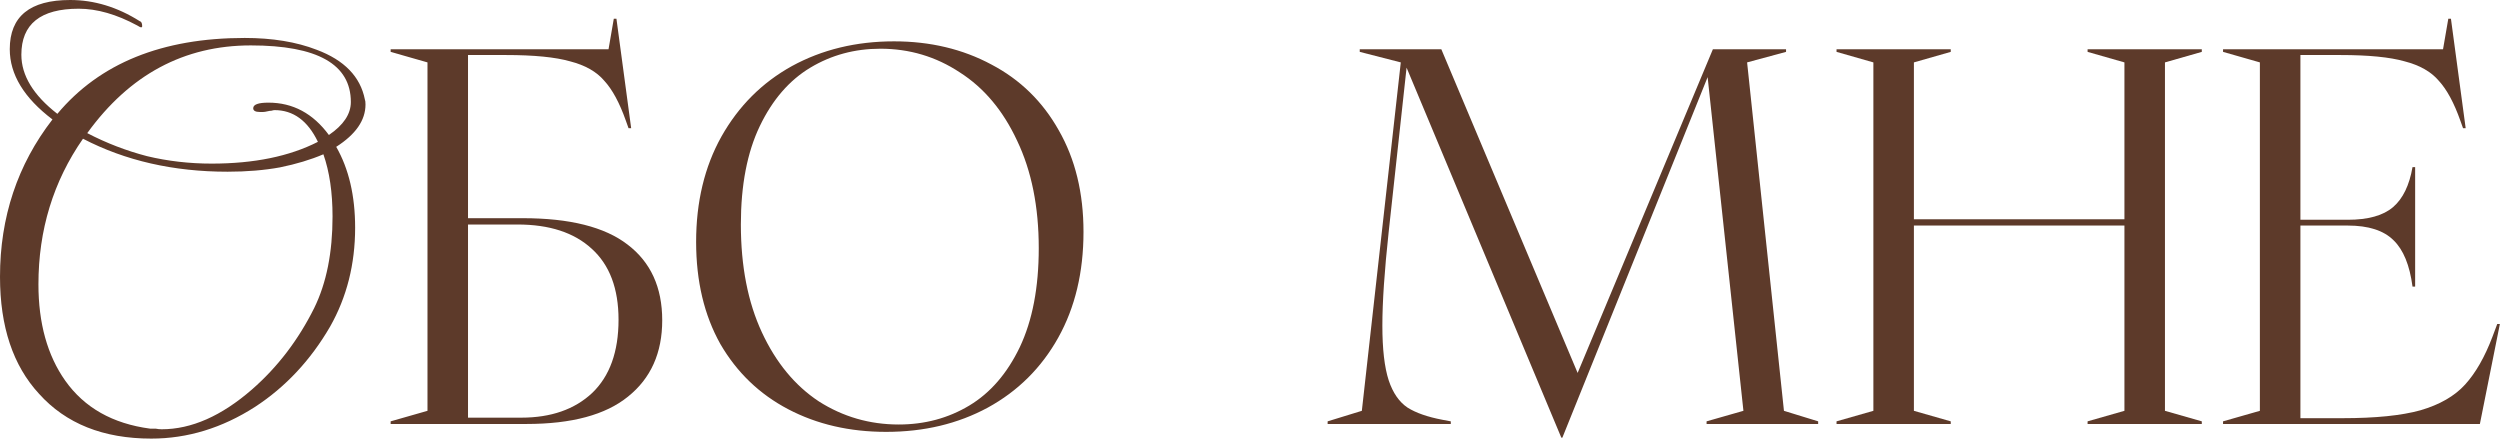 <?xml version="1.0" encoding="UTF-8"?> <svg xmlns="http://www.w3.org/2000/svg" width="171" height="30" viewBox="0 0 171 30" fill="none"> <path d="M152.056 28.82L154.576 28.1V4.268L152.056 3.548V3.368H167.104L167.464 1.28H167.644L168.652 8.768H168.472L168.292 8.264C167.86 7.04 167.368 6.128 166.816 5.528C166.288 4.904 165.508 4.46 164.476 4.196C163.468 3.908 162.004 3.764 160.084 3.764H157.348V15.032H160.588C161.98 15.032 163.012 14.744 163.684 14.168C164.356 13.592 164.8 12.68 165.016 11.432H165.196V19.604H165.016C164.824 18.14 164.392 17.084 163.72 16.436C163.048 15.764 162.004 15.428 160.588 15.428H157.348V28.604H160.228C162.484 28.604 164.26 28.424 165.556 28.064C166.876 27.68 167.896 27.092 168.616 26.3C169.336 25.508 169.96 24.416 170.488 23.024L170.812 22.16H170.992L169.624 29H152.056V28.82Z" fill="#5D3A2A"></path> <path d="M125.619 28.82L128.139 28.1V4.268L125.619 3.548V3.368H133.431V3.548L130.911 4.268V14.996H145.311V4.268L142.791 3.548V3.368H150.603V3.548L148.083 4.268V28.1L150.603 28.82V29H142.791V28.82L145.311 28.1V15.428H130.911V28.1L133.431 28.82V29H125.619V28.82Z" fill="#5D3A2A"></path> <path d="M96.21 4.628L94.986 15.86C94.698 18.524 94.554 20.66 94.554 22.268C94.554 23.876 94.698 25.124 94.986 26.012C95.274 26.876 95.706 27.5 96.282 27.884C96.858 28.244 97.65 28.52 98.658 28.712L99.234 28.82V29H90.81V28.82L93.15 28.1L95.814 4.268L93.006 3.548V3.368H98.586L107.91 25.508L117.162 3.368H122.166V3.548L119.502 4.268L122.022 28.1L124.362 28.82V29H116.73V28.82L119.25 28.1L116.802 5.276L106.866 29.936H106.794L96.21 4.628Z" fill="#5D3A2A"></path> <path d="M60.611 29.54C58.115 29.54 55.883 29.024 53.915 27.992C51.947 26.96 50.399 25.472 49.271 23.528C48.167 21.56 47.615 19.232 47.615 16.544C47.615 13.808 48.191 11.408 49.343 9.344C50.519 7.256 52.127 5.648 54.167 4.52C56.231 3.392 58.559 2.828 61.151 2.828C63.623 2.828 65.843 3.356 67.811 4.412C69.779 5.444 71.315 6.944 72.419 8.912C73.547 10.88 74.111 13.196 74.111 15.86C74.111 18.62 73.535 21.032 72.383 23.096C71.231 25.16 69.623 26.756 67.559 27.884C65.519 28.988 63.203 29.54 60.611 29.54ZM50.675 15.356C50.675 18.212 51.155 20.672 52.115 22.736C53.075 24.8 54.371 26.372 56.003 27.452C57.659 28.508 59.483 29.036 61.475 29.036C63.251 29.036 64.859 28.604 66.299 27.74C67.739 26.876 68.891 25.544 69.755 23.744C70.619 21.92 71.051 19.664 71.051 16.976C71.051 14.144 70.559 11.696 69.575 9.632C68.615 7.568 67.307 6.008 65.651 4.952C64.019 3.872 62.207 3.332 60.215 3.332C58.463 3.332 56.867 3.764 55.427 4.628C53.987 5.492 52.835 6.824 51.971 8.624C51.107 10.424 50.675 12.668 50.675 15.356Z" fill="#5D3A2A"></path> <path d="M26.72 28.82L29.24 28.1V4.268L26.72 3.548V3.368H41.624L41.984 1.28H42.164L43.172 8.768H42.992L42.812 8.264C42.38 7.04 41.888 6.128 41.336 5.528C40.808 4.904 40.028 4.46 38.996 4.196C37.988 3.908 36.524 3.764 34.604 3.764H32.012V14.924H35.756C38.972 14.924 41.36 15.524 42.92 16.724C44.504 17.924 45.296 19.652 45.296 21.908C45.296 24.14 44.516 25.88 42.956 27.128C41.42 28.376 39.104 29 36.008 29H26.72V28.82ZM35.648 28.568C37.688 28.568 39.308 28.004 40.508 26.876C41.708 25.724 42.308 24.056 42.308 21.872C42.308 19.736 41.696 18.116 40.472 17.012C39.272 15.908 37.58 15.356 35.396 15.356H32.012V28.568H35.648Z" fill="#5D3A2A"></path> <path d="M10.351 30C7.067 30 4.508 28.979 2.671 26.936C0.89 25.007 0 22.34 0 18.936C0 14.851 1.196 11.262 3.589 8.17C1.642 6.695 0.668 5.092 0.668 3.362C0.668 1.121 2.045 0 4.8 0C6.441 0 8.027 0.482 9.558 1.447C9.669 1.475 9.725 1.589 9.725 1.787C9.725 1.844 9.697 1.872 9.641 1.872C9.613 1.872 9.53 1.83 9.391 1.745C7.972 0.979 6.636 0.596 5.384 0.596C2.768 0.596 1.461 1.645 1.461 3.745C1.461 5.163 2.282 6.511 3.923 7.787C6.817 4.326 11.088 2.596 16.736 2.596C18.628 2.596 20.27 2.865 21.661 3.404C23.553 4.113 24.652 5.248 24.958 6.809C24.986 6.865 25 6.979 25 7.149C25 8.227 24.332 9.191 22.997 10.043C23.859 11.546 24.291 13.39 24.291 15.575C24.291 18.071 23.72 20.326 22.579 22.34C21.244 24.638 19.533 26.468 17.446 27.83C15.192 29.277 12.827 30 10.351 30ZM14.482 11.191C17.376 11.191 19.797 10.695 21.745 9.702C21.049 8.255 20.061 7.532 18.781 7.532C18.726 7.532 18.656 7.546 18.573 7.574C18.489 7.574 18.392 7.589 18.28 7.617C18.169 7.645 18.072 7.66 17.988 7.66C17.905 7.66 17.835 7.66 17.78 7.66C17.474 7.66 17.32 7.574 17.32 7.404C17.32 7.149 17.668 7.021 18.364 7.021C20.033 7.021 21.411 7.759 22.496 9.234C23.497 8.553 23.998 7.801 23.998 6.979C23.998 4.397 21.717 3.106 17.154 3.106C12.59 3.106 8.862 5.106 5.968 9.106C7.276 9.787 8.639 10.312 10.058 10.681C11.477 11.021 12.952 11.191 14.482 11.191ZM11.06 29.362C13.091 29.362 15.15 28.454 17.237 26.638C18.99 25.106 20.409 23.248 21.494 21.064C22.329 19.362 22.746 17.277 22.746 14.809C22.746 13.163 22.538 11.745 22.12 10.553C21.258 10.922 20.27 11.22 19.157 11.447C18.072 11.645 16.875 11.745 15.568 11.745C11.867 11.745 8.57 10.993 5.676 9.489C3.645 12.411 2.629 15.73 2.629 19.447C2.629 22.113 3.242 24.312 4.466 26.043C5.774 27.887 7.707 28.979 10.267 29.319C10.378 29.319 10.504 29.319 10.643 29.319C10.782 29.348 10.921 29.362 11.06 29.362Z" fill="#5D3A2A"></path> </svg> 